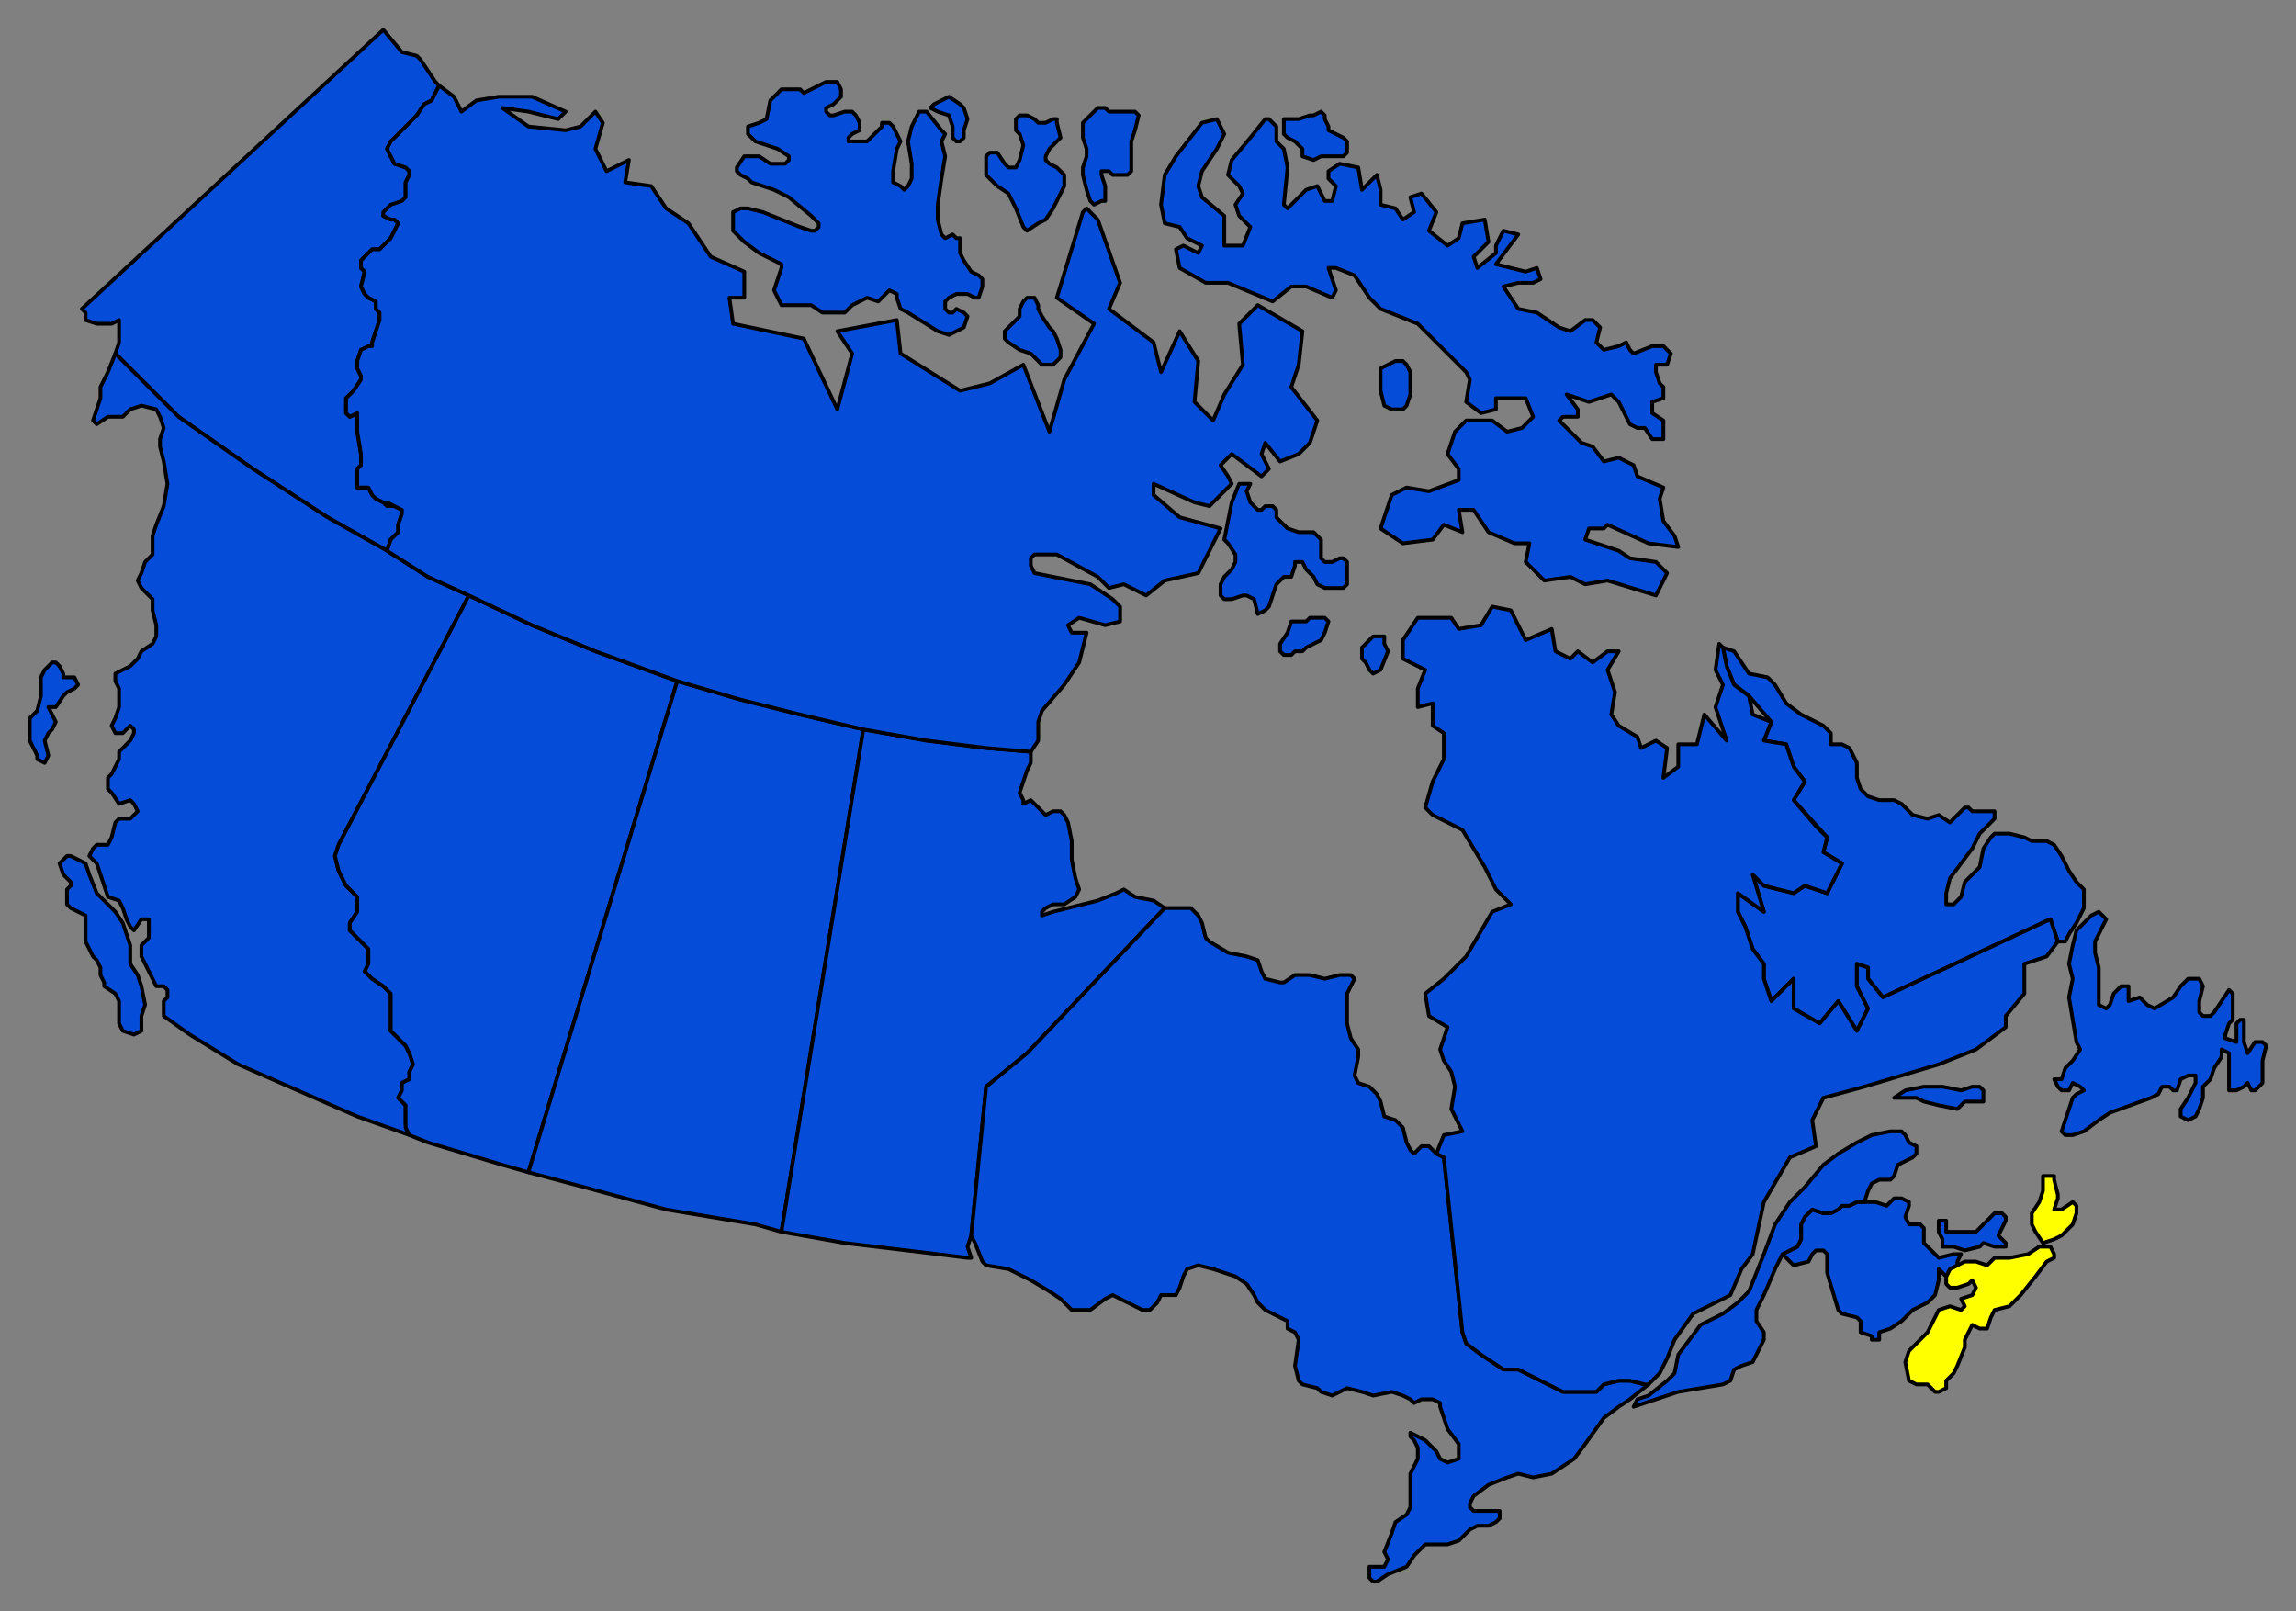 <svg xmlns="http://www.w3.org/2000/svg" fill-rule="evenodd" height="433" preserveAspectRatio="none" stroke-linecap="round" width="617"><rect width="100%" height="100%" fill="#808080" stroke="none"/><style>.pen0{stroke:#000;stroke-width:1;stroke-linejoin:round}.brush1{fill:#054cd9}</style><path class="pen0 brush1" d="M522 335v-2l-1-2v-3h2v3h8l1-1 2-2 2-2h2l1 1v1l-1 2-1 2 2 2v1h-3l-3-1-1 1-4 1-3-1h-3zM31 95l1-3v-6l-2 1h-4l-3-1v-2l-1-1 81-75 5 6 4 1 1 1 4 6 1 1h0l-1 2-1 2-2 1-2 3-3 4-4 3-1 2 1 2 1 2 3 1 1 1v1l-1 2v4l-1 1-3 2h-1l-1 2h0l2 1h1l1 1-1 2-1 2-2 2-1 1h-2l-1 1-1 1-1 1v2l1 1h0l-1 4 1 2 1 1 2 1v2l1 1v2l-2 6v1l-1 1h-2l-1 3v2l1 2v1l-2 3-1 1-1 1v4l1 1 2-1v5l1 6v3l-1 1v5h3l1 2 1 1 2 1 1 1h2l2 1v1l-1 3v2l-2 2-1 3-16-9-20-13-20-14-17-17zm-18 95 1 2 1 2-1 2-1 1-1 2 1 4-1 2-2-1v-1l-2-4v-6l2-2 1-4v-5l1-2 2-2h1l1 1 1 2v1h3l1 2-1 1-2 1-1 1-2 3h-2zm25 87v-4l1-3-1-5-1-3-2-3v-5l-2-6-2-3-2-2-3-3-2-5-1-3-2-1-2-1h-1l-1 1-1 1 1 3 2 2v1l-1 1v4l1 1 2 1 2 1v7l1 2 1 2 1 1 1 2v2l1 2v1l3 2 1 2v6l1 2 3 1 2-1z"/><path class="pen0 brush1" d="m110 305-14-5-16-7-16-7-13-8-7-5v-4l1-1v-2l-1-1h-2l-1-2-3-6v-3l2-2v-5h-2l-2 3-1-1-1-2-1-3-1-2-3-1-2-6-1-3-2-2 1-2 1-1h3l1-2 1-4 1-1h3l2-2-1-2-1-1-3 1-2-3-1-1v-3l1-1 1-2 1-2v-2l1-1 2-2 1-2v-1l-1-1-2 2h-2l-1-2 1-2 1-3v-5l-1-2v-2l2-1 2-1 2-2 1-2 3-2 1-2v-3l-1-4v-3l-2-2-1-1-1-2 1-2 1-3 2-2v-5l1-3 2-5 1-6-1-6-1-4v-2l1-3-1-3-1-2-4-1-3 1-2 2h-4l-3 2-1-1 1-3 1-3v-3l2-4 2-5h0l17 17 20 14 20 13 16 9h0l11 7 11 5h0l-35 67-1 3 1 4 2 4 3 3v4l-2 3v2l1 1 3 3 1 1v4l-1 2 2 2 3 2 1 1 1 1v10l1 1 2 2 1 1 1 2 1 3-1 2v2l-2 1v2l-1 2 1 1 1 1v5l1 3z"/><path class="pen0 brush1" d="m126 160-35 67-1 3 1 4 2 4 3 3v4l-2 3v2l1 1 3 3 1 1v4l-1 2 2 2 3 2 1 1 1 1v10l1 1 2 2 1 1 1 2 1 3-1 2v2l-2 1v2l-1 2 1 1 1 1v6l1 2 5 2 20 6 7 2 40-132h0l-22-8-17-7-17-8z"/><path class="pen0 brush1" d="m182 183-40 132 15 4 22 6 24 4 7 2 22-135h0l-17-4-16-4-17-5z"/><path class="pen0 brush1" d="m232 196-22 135 17 3 25 3 8 1h1l-1-3 1-3 4-40 11-9 37-39h0l-3-2-5-1-3-2-2 1-5 2-8 2-4 1-3 1v-1l1-1 2-1h3l3-2 1-2-1-3-1-5v-5l-1-5-1-2-1-1h-2l-2 1-1-1-2-2-1-1-2 1v-1l-1-2 1-3 1-3 1-2v-3h0l-12-1-16-2-17-3z"/><path class="pen0 brush1" d="m386 310-2-2h-2l-2 2-1-1-1-2-1-4-2-2-3-1-1-4-1-2-2-2-3-1-1-2 1-5v-2l-2-3-1-4v-8l2-4-1-1h-3l-4 1-4-1h-4l-3 2h-1l-4-1-1-2-1-3-3-1-5-1-5-3-1-1-1-4-1-2-2-2h-7 0l-37 39-11 9-4 40 1 2 2 5 1 1 6 1 6 3 5 3 3 2 3 3h5l4-3 2-1 8 4h2l2-2 1-2h4l1-2 1-3 1-2 3-1 4 1 6 2 3 2 2 3 1 2 2 2 4 2 2 1v2l2 1 1 2-1 7 1 4 1 1 4 1 1 1 3 1 4-2 4 1 3 1 5-1 3 1 2 1 1 1 2-1h3l2 1v1l1 3 1 3 3 4v4l-3 1-2-1-1-2-3-3-4-2v1l1 1 1 2v3l-2 4v9l-1 2-3 2-1 3-2 5h0l1 2-1 2h-4v3l1 1h1l3-2 5-2 2-3 3-3h6l3-1 3-3 2-1h3l2-1 1-1v-2h-7l-1-1v-1l1-2 4-3 5-2 3-1 4 1 5-1 3-2 3-2 3-4 5-7 4-3 3-2 5-4h-1l-4-1h-3l-4 1-2 2h-9l-12-6h-4l-6-4-4-3-1-3-5-47-2-1z"/><path class="pen0" d="m552 325 1-3v-1l-1-4v-1h-3v4l-1 3-2 3v3l1 2 2 3 3-1 2-1 1-1 2-2 1-3v-2l-1-1-3 2h-2zm-29 18v2l1 1h2l3-1 1-1 1 2-1 2-3 1 1 2-1 1-3-1-3 1-1 2-2 4-3 3-2 2-1 3 1 5 2 1h3l2 2h1l2-1v-2l2-2 1-2 2-5v-2l2-4 2 1h2l1-3 1-2 4-1 3-3 4-5 3-4 2-1v-1l-1-2h-3l-3 2-5 1h-4l-2 2-3-1h-3l-2 1h0l-2 1-1 2h0z" style="fill:#ff0"/><path class="pen0 brush1" d="M572 265v4l3-1 2 2 2 1 5-3 2-3 2-2h3l1 2-1 4v3l1 1h2l1-1 2-3 2-3 1 1v7l-1 1-1 3v1l3 1v-5l1-1h1v6l1 3 2-3h2l1 1-1 4v6l-2 2h-1l-1-2-1 1-2 1h-2v-10l-2-1v2l-2 3-1 3-2 2v3l-1 3-1 2-2 1-2-1v-2l2-3 2-4v-2h-2l-2 1-1 3h-1l-1-1h-2l-1 2-2 1-11 4-3 2-4 3-3 1h-2l-1-1 1-3 2-6 1-1 2-1-1-1-2-1-1 2h-2l-1-1-1-2h2l1-3 2-2 2-3-1-2-1-6-1-6 1-5-1-4 1-5 1-4 4-4 2-1 1 1 1 1-1 2-2 4v3l1 4v10l2 1 1-1 1-3 2-2h2zm-19-12h2l1-2 2-3 2-4v-5l-2-2-2-3-2-4-2-3-2-1h-4l-2-1-4-1h-4l-1 1-2 3-1 5-3 3-1 1-1 4-1 1-1 1h-2v-3l1-4 3-4 3-4 2-4 2-2 2-2v-2h-6l-1-1h-1l-1 1-3 3-3-2-3 1-4-1-3-3-2-1h-4l-3-1-2-2-1-3v-4l-2-4-2-1h-3v-3l-2-2-6-3-4-3-3-5-2-2-5-1-2-3-2-3-3-1 1 5 2 5 4 3 6 7-2 5 6 1 2 6 3 4-3 5 9 10-1 4 5 3-4 8-6-2-3 2-8-2-3-3 3 10-7-5v5l2 4 2 6 3 4v4l2 6 6-6v8l7 4 5-6 5 8 3-6-3-6v-6l3 1v3l4 5 45-21 2 6zm-74 84 2 2 1 1 4-1 1-2 1-1h2l1 1v5l3 10 1 1 4 1 1 1v3l3 1v1h2v-2l3-1 3-2 3-3 4-2 2-2 1-4v-3l2 2h0l1-2 2-1h0v-1l1-2h-2l-4 1-4-4v-4l-1-1h-3l-1-2 1-3v-1l-2-1h-2l-1 1-1 1-3-1h-3 0-2l-2 1h-2l-1 1-2 1h-2l-3-1-1 1-1 1-1 2v4l-1 2-2 1-2 1z"/><path class="pen0 brush1" d="m479 337 2-1 2-1 1-2v-4l1-2 1-1 1-1 3 1h2l2-1 1-1h2l2-1h2l1-3 1-2 2-1h3l1-1 1-3 4-2 1-1v-2l-2-1-1-2-1-1h-3l-5 1-4 2-5 3-4 3-5 6-4 4-4 6-3 8-2 5-2 5-3 3-4 3-6 3-3 4-3 4-1 5-2 2-5 4-3 1-1 2 12-4 6-1 6-1 2-1 1-3 2-1 3-1 3-6v-2l-2-3v-3l2-4 3-7 2-4zm30-42 3-2 5-1h5l5 1 3-1h2l1 1v3h-5l-2 2-5-1-4-1-2-1h-6z"/><path class="pen0 brush1" d="M381 166h9l2 3 6-1 3-5 5 1 4 8 7-3 1 6 4 2 2-2 4 3 4-3h3l-3 5 2 6-1 6 2 3 5 3 1 3 4-2 3 2-1 8 4-3v-6h5l2-8 6 7-3-9 2-6-2-4 1-7 1 1 1 5 2 5 4 3 1 5 5 2-2 5 6 1 2 6 3 4-3 5 6 7 3 3-1 4 5 3-4 8-6-2-3 2-8-2-3-3 3 10-7-5v5l2 4 2 6 3 4v4l2 6 6-6v8l7 4 5-6 5 8 3-6-3-6v-6l3 1v3l4 5 45-21 2 6-3 4-6 2v8l-5 6v3l-8 6-10 4-20 6-11 3-3 6 1 7-7 3-7 12-3 14-3 4-3 7-10 5-5 7-2 5-2 4-3 3h-1l-4-1h-3l-4 1-2 2h-9l-12-6h-4l-6-4-4-3-1-3-5-47h0l-2-1 2-5 5-1-3-6 1-6-1-4-2-3-1-3 2-6-5-3-1-6 5-4 6-6 7-12 5-2-4-4-3-6-6-10-8-4-2-2 2-7 3-6v-7l-3-2v-6l-4 1v-5l2-5-6-3v-5l4-6zM345 32v4l1 1 2 1 1 1 1 1v2l3 1h0l2-1h6l1-1v-3l-1-1-2-1-2-1v-1l-1-2v-1h0l-1-1-2 1h-1l-3 1h-4zm-82 48 1-3v-2l-1-1-2-1-2-3-1-2v-4h-1l-1-1-2 1-1-1-1-4v-4l1-7 1-6-1-4 1-2-1-1-4-5h-2l-1 2-1 2-1 4 1 6v4l-1 2-1 1-1-1-2-1v-3l1-6 1-2-2-4-1-1h-2v1l-3 3-1 1h-5v-1l1-1 2-1v-2l-1-2-1-1h-2l-3 1h-1l-1-1v-1l2-1 1-1 1-1v-2l-1-2h-3l-2 1-2 1-2 1-1-1h-5l-1 1-2 2-1 5-2 1-3 1v2l2 2 3 1 3 1 3 2v1l-1 1h-4l-3-2h-4l-2 3v1l1 1 2 1 1 1 6 2 4 2 6 5 2 2v1l-1 1h-1l-3-1-5-2-5-2-4-1h-2l-2 1v5l3 3 4 3 6 3v1l-1 3-1 3 1 2 1 2h8l3 2h6l2-2 2-1 2-1 3 1 1-1 1-1 1-1 2 1v1l1 3 2 1 8 5 3 1 2-1 2-1 1-3-1-1-2-1-1 1h-1l-1-1v-2l1-1 2-1h3l2 1h1zm-13-51 1-1 2-1 2-1 3 2 1 1 1 3-1 3v2l-1 1h-1l-1-1v-3l-1-3-3-1-2-1zm26 33-1-1-2-5-2-4-3-2-2-2-1-1v-5l1-1h2l2 3 1 1h2l1-2 1-4-1-3-1-1v-3l1-1h2l2 1 1 1h2l2-1h1v1l1 4-1 1-2 2-1 2v1l1 1 2 1 1 1 1 1v3l-1 2-2 4-2 3-2 1-3 2zm-5 30-1-1v-2l1-1 2-2 1-1v-2l1-2 1-1h2l1 2v1l1 2 2 3 1 1 1 2 1 3v2l-1 1-1 1h-3l-1-1-2-2-3-1-3-2zm22-38-1-3-1-4v-2l1-3v-2l-1-3v-4l2-2 2-2h2l1 1h7l1 1-1 4-1 3v8l-1 1h-4l-1-1h-2v1l1 3v4h-1l-2 1-1-1zm85 44-1-1h-2l-2 1-2 1v6l1 4 2 1h3l1-1 1-3v-6l-1-2zm-42 32h-3l-2 5-2 10 1 1 2 3v2l-1 2-2 2-1 2v3l1 1h2l3-1h1l2 1 1 4 2-1 1-1 1-3 1-3 2-2h2l1-3v-1h2l1 2 2 2 1 2 2 1h5l1-1v-6l-1-1h-1l-2 1h-2l-1-1v-5l-1-1-1-1h-4l-3-1-3-3v-2l-1-1h-2l-1 1h-1l-2-2-1-3 1-2zm20 36h-4l-1 1h-4 0l-1 3-2 3v2l1 1h2l1-1h2l1-1 2-1 2-1 1-2 1-3-1-1zm13 15 2-1 2-5-1-2v-2h-3l-1 1-2 2v3l1 1 1 2 1 1z"/><path class="pen0 brush1" d="m118 23-1 2-1 2-2 1-2 3-3 3-4 4-1 2 1 2 1 2 3 1 1 1v1l-1 2v4l-1 1-3 1-1 1-1 1v1l2 1h1l1 1-1 2-1 2-2 2-1 1h-2l-1 1-1 1-1 1v2l1 1h0l-1 4 1 2 1 1 2 1v2l1 1v2l-2 6v1h-1l-2 1-1 3v2l1 2v1l-2 3-1 1-1 1v4l1 1 2-1v5l1 6v3l-1 1v5h3l1 2 1 1 2 1h1l2 1 2 1v1l-1 3v2l-2 2-1 3h0l11 7 11 5 17 8 17 7 22 8 17 5 16 4 17 4 17 3 16 2 12 1 2-3v-5l1-3 6-7 2-3 2-3 2-8h-4l-1-2 3-2 7 2 4-1v-4l-2-2-6-4-15-3-1-2v-2l1-1h6l11 6 3 3 4-1 6 3 5-4 9-2 4-8 2-4-11-3-7-6v-3l11 5 4 1 3-3 3-3-1-2-2-3 3-3 8 6 2-2-2-4 1-3 4 5 5-2 3-3 1-3 1-3-7-9 2-6 1-9-12-7-5 5 1 11-5 8-3 7-5-5 1-11-5-8-5 11-2-8-12-9 3-7-6-17-3-3-1 1-7 23 10 7-8 15-4 14-7-18-9 5-8 2-16-10-1-9-16 3 4 6-4 15-9-19-19-4-1-7h4v-7l-9-4-6-9-6-4-4-6-7-1 1-6-6 3-3-6 2-7-2-3-4 4-4 1-10-1-7-5 7 1 8 2 2-2-9-4h-9l-6 1-4 3-2-4-4-3z"/><path class="pen0 brush1" d="m327 32 2 4-2 4-4 6-1 4 1 3 6 5v8h5l2-5-3-3-1-3 2-3-1-2-2-2-1-1 1-4 5-6 4-5h1l2 2v4l2 2 1 5-1 10 1 1 5-5 3-1 2 4h2l1-4-2-2v-2l3-2 5 1 1 6 4-4 1 4v4l4 1 2 3 3-2-1-4 3-1 4 5-2 5 5 4 3-2 1-4 6-1 1 6-4 4 1 3 5-4v-2l2-4 4 1-3 4-3 4 4 1 4 1 3-1 1 3-2 1h-4l-4 1 4 6 5 1 6 4 3 1 4-3h2l2 2-1 4 2 2 4-1 2-1 1 2 1 1 5-2h3l2 2-1 3h-3v1h0v1h0l1 3 1 1v3l-3 1v3l3 2v5h-3l-2-3h-2l-2-1-3-6-2-2-6 2-6-2 3 4v2h-4l-1 1 3 3 3 3 3 1 3 4 4-1 4 2 1 3 7 3-1 3 1 6 3 4 1 3-8-1-11-5-1 1h-4l-1 3 9 3 3 2 7 1 3 3-3 6-13-4-6 1-4-2-7 1-5-5 1-5h-4l-7-3-4-6h-4l1 6-5-2-3 4-8 1-6-4 3-9 4-2 6 1 8-3v-3l-3-4 2-6 3-3h7l4 3 4-1 3-3-2-5h-8v3l-4 1-4-3 1-6-1-2-13-13-10-4-3-3-4-6-5-2h-2l2 6-1 2-7-3h-4l-5 4-12-5h-6l-7-4-1-5 2-1 4 2 1-2-4-2-2-3-4-1-1-5 1-8 3-5 7-9 4-1z"/></svg>
